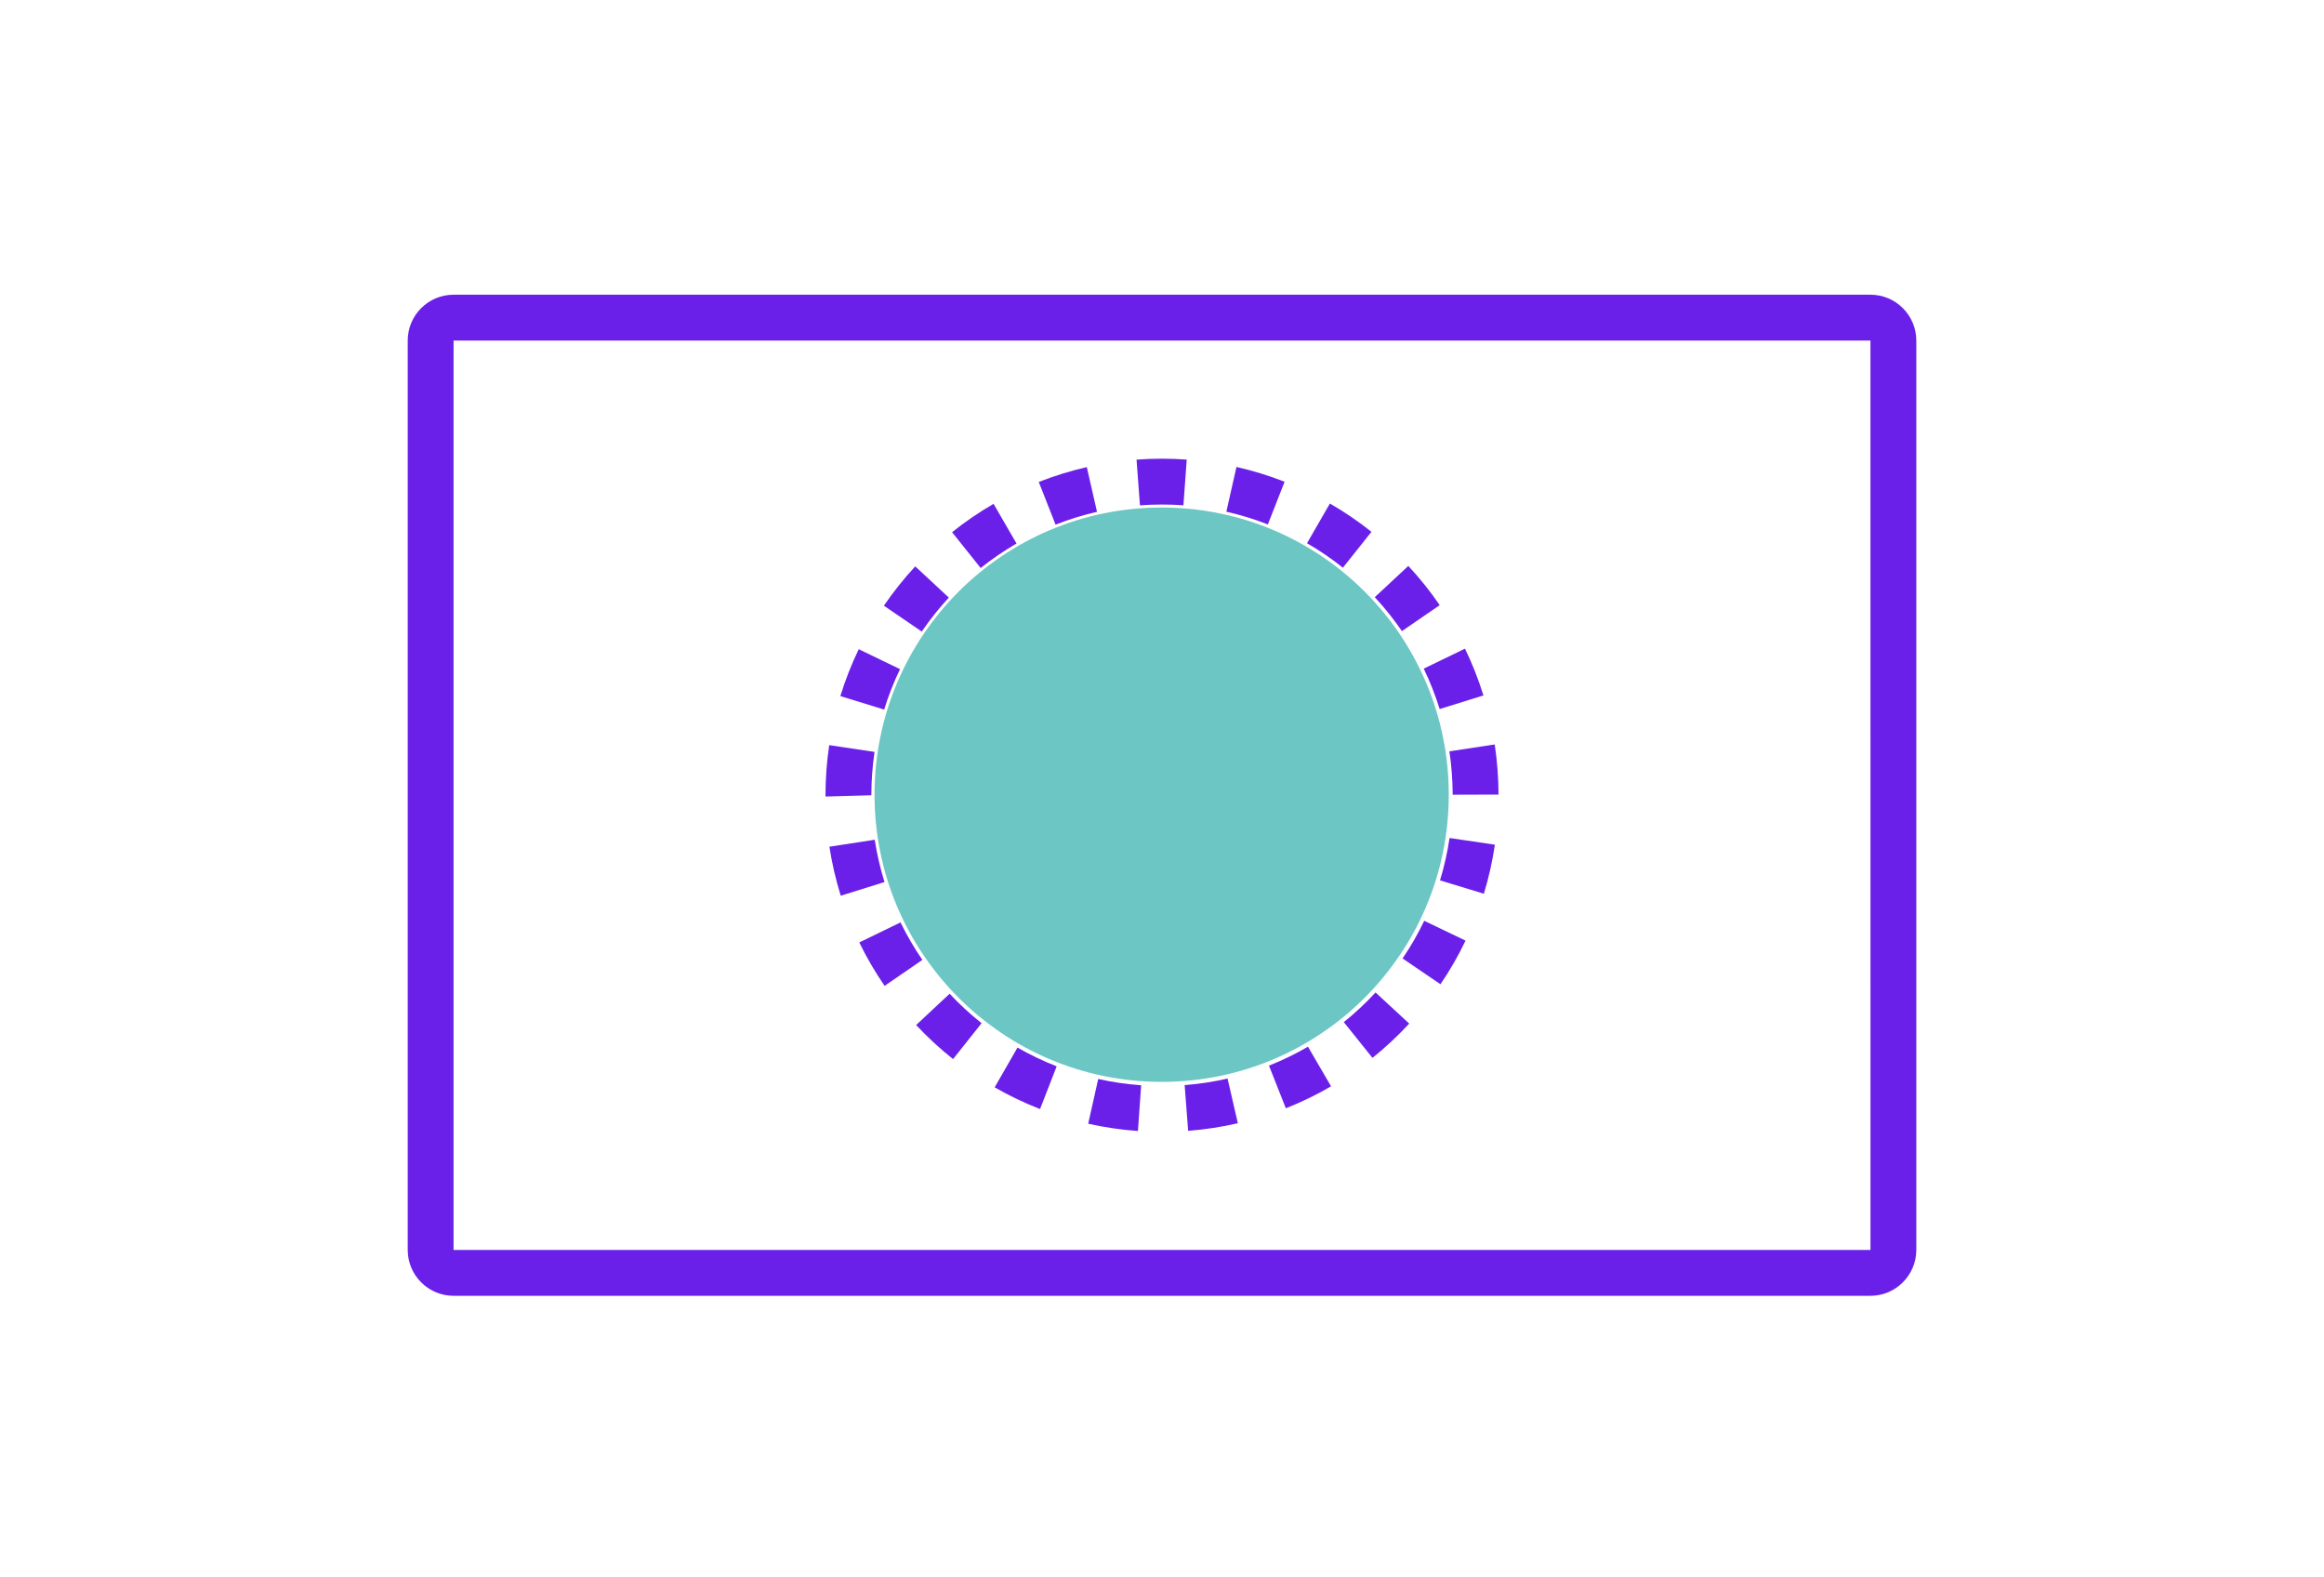 <?xml version="1.0" encoding="UTF-8"?> <svg xmlns="http://www.w3.org/2000/svg" width="171" height="116" viewBox="0 0 171 116" fill="none"><path d="M85.474 79.583C97.141 79.583 106.599 70.125 106.599 58.458C106.599 46.791 97.141 37.334 85.474 37.334C73.807 37.334 64.349 46.791 64.349 58.458C64.349 70.125 73.807 79.583 85.474 79.583Z" fill="#6BC6C4"></path><path d="M137.627 95.321H33.373C31.512 95.321 30 93.808 30 91.947V25.053C30 23.192 31.512 21.679 33.373 21.679H137.628C139.489 21.679 141.002 23.192 141.002 25.053V91.949C141 93.808 139.488 95.321 137.627 95.321ZM33.373 25.053V91.949H137.63L137.628 25.053H33.373Z" fill="#6A20E9"></path><path d="M83.729 83.197C82.496 83.111 81.265 82.93 80.07 82.662L80.807 79.371C81.837 79.602 82.9 79.758 83.967 79.833L83.729 83.197ZM87.424 83.185L87.167 79.822C88.228 79.741 89.29 79.579 90.323 79.34L91.081 82.627C89.883 82.904 88.653 83.092 87.424 83.185ZM76.526 81.583C75.38 81.137 74.256 80.599 73.188 79.985L74.867 77.061C75.789 77.59 76.76 78.055 77.751 78.44L76.526 81.583ZM94.612 81.527L93.372 78.39C94.358 77.999 95.324 77.531 96.241 76.997L97.939 79.912C96.876 80.532 95.755 81.076 94.612 81.527ZM70.126 77.909C69.164 77.144 68.248 76.302 67.409 75.403L69.873 73.1C70.6 73.877 71.391 74.607 72.225 75.268L70.126 77.909ZM100.986 77.819L98.877 75.188C99.705 74.526 100.49 73.792 101.213 73.008L103.69 75.297C102.854 76.203 101.944 77.052 100.986 77.819ZM65.09 72.522C64.389 71.506 63.763 70.431 63.227 69.328L66.261 67.853C66.722 68.804 67.263 69.732 67.868 70.611L65.09 72.522ZM105.99 72.403L103.201 70.505C103.798 69.628 104.335 68.695 104.795 67.736L107.835 69.194C107.303 70.306 106.682 71.386 105.99 72.403ZM61.862 65.89C61.496 64.718 61.215 63.505 61.028 62.286L64.362 61.773C64.525 62.827 64.766 63.873 65.081 64.886L61.862 65.89ZM109.183 65.744L105.957 64.761C106.267 63.745 106.503 62.695 106.658 61.644L109.995 62.137C109.814 63.354 109.542 64.569 109.183 65.744ZM60.74 58.594V58.5C60.74 57.263 60.832 56.023 61.014 54.813L64.349 55.312C64.193 56.358 64.114 57.43 64.114 58.5L60.74 58.594ZM106.888 58.458C106.885 57.386 106.803 56.315 106.646 55.269L109.981 54.764C110.163 55.973 110.258 57.213 110.262 58.448L106.888 58.458ZM65.057 52.197L61.833 51.205C62.194 50.028 62.65 48.869 63.187 47.757L66.224 49.223C65.761 50.184 65.367 51.184 65.057 52.197ZM105.931 52.157C105.615 51.143 105.222 50.142 104.759 49.186L107.794 47.716C108.331 48.824 108.788 49.982 109.152 51.158L105.931 52.157ZM67.823 46.458L65.036 44.556C65.73 43.539 66.507 42.566 67.343 41.664L69.814 43.959C69.095 44.738 68.423 45.579 67.823 46.458ZM103.154 46.425C102.552 45.548 101.881 44.708 101.156 43.929L103.624 41.631C104.462 42.532 105.239 43.501 105.934 44.516L103.154 46.425ZM72.159 41.784L70.054 39.15C71.014 38.381 72.043 37.679 73.106 37.063L74.796 39.982C73.876 40.513 72.99 41.12 72.159 41.784ZM98.811 41.76C97.977 41.096 97.089 40.49 96.17 39.961L97.854 37.039C98.917 37.651 99.946 38.352 100.912 39.122L98.811 41.76ZM77.668 38.593L76.433 35.454C77.579 35.003 78.769 34.635 79.967 34.361L80.718 37.649C79.685 37.885 78.658 38.203 77.668 38.593ZM93.289 38.577C92.302 38.19 91.274 37.875 90.235 37.641L90.979 34.35C92.184 34.623 93.376 34.989 94.52 35.438L93.289 38.577ZM83.877 37.174L83.627 33.811C84.85 33.721 86.105 33.717 87.321 33.808L87.075 37.171C86.019 37.093 84.929 37.094 83.877 37.174Z" fill="#6A20E9"></path></svg> 